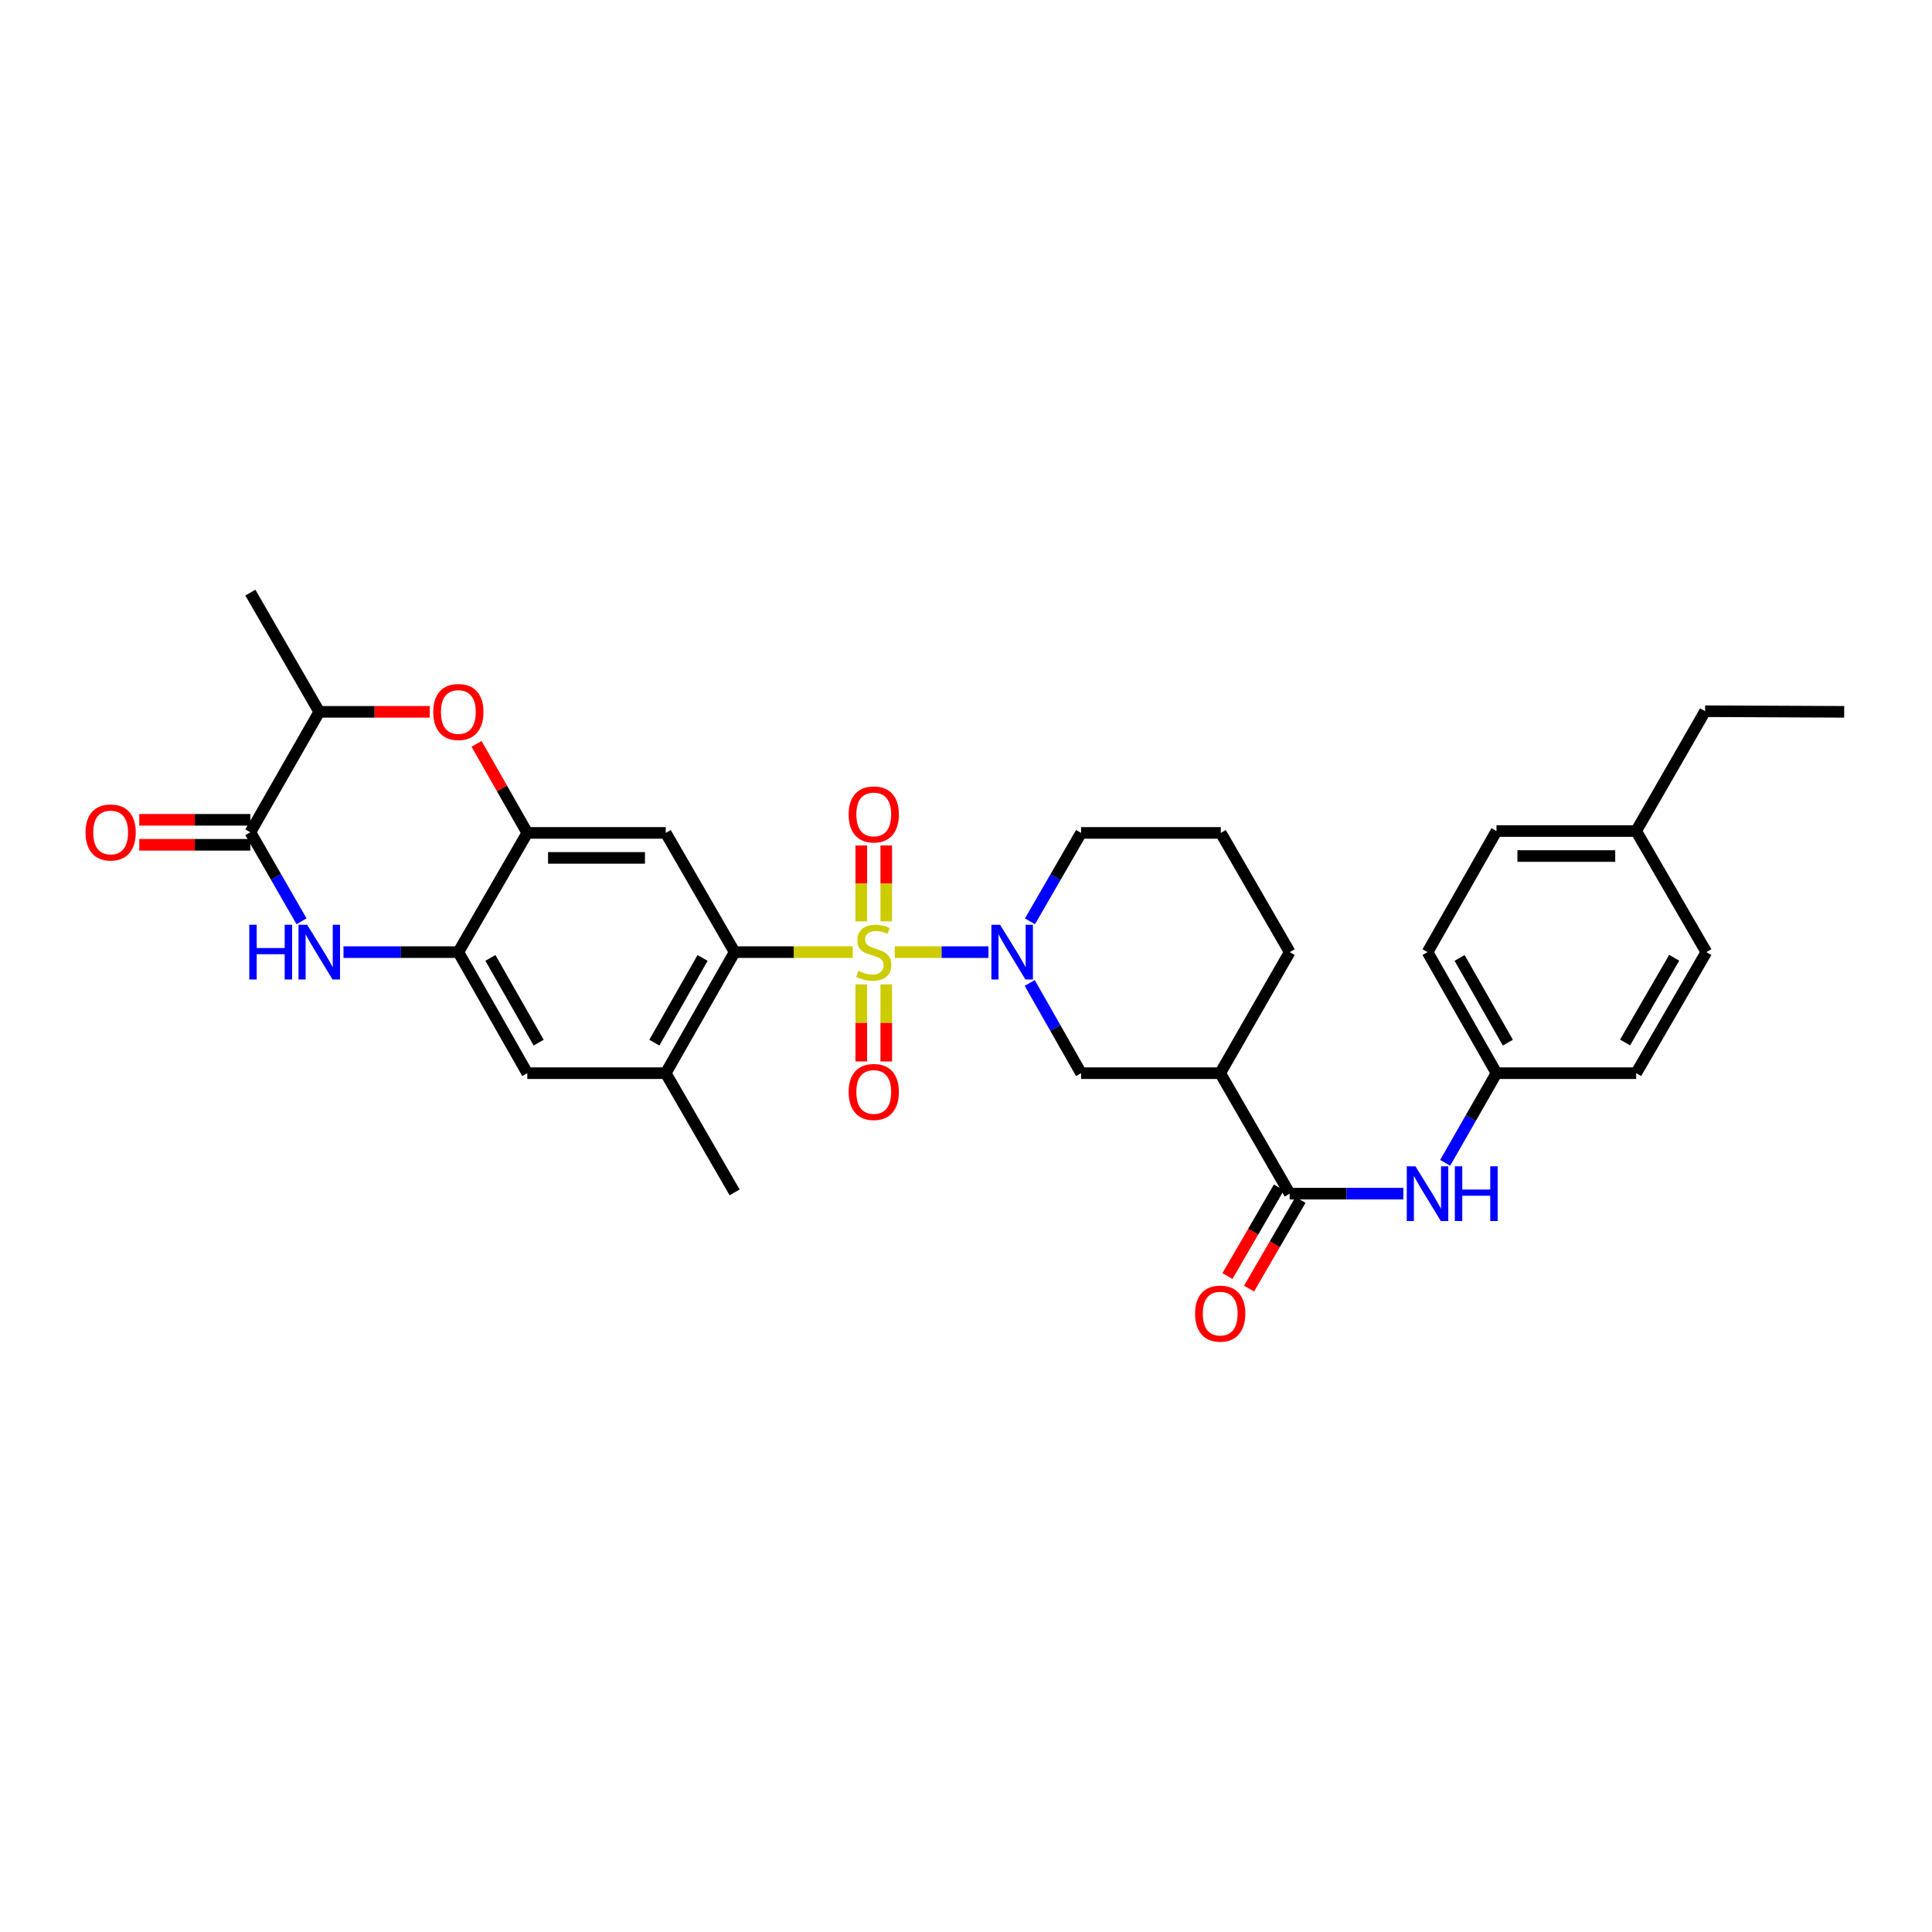 <?xml version='1.0' encoding='iso-8859-1'?>
<svg version='1.1' baseProfile='full'
              xmlns='http://www.w3.org/2000/svg'
                      xmlns:rdkit='http://www.rdkit.org/xml'
                      xmlns:xlink='http://www.w3.org/1999/xlink'
                  xml:space='preserve'
width='1000px' height='1000px' viewBox='0 0 1000 1000'>
<!-- END OF HEADER -->
<rect style='opacity:1.0;fill:#FFFFFF;stroke:none' width='1000' height='1000' x='0' y='0'> </rect>
<path class='bond-0' d='M 463.127,492.818 L 487.382,492.818' style='fill:none;fill-rule:evenodd;stroke:#CCCC00;stroke-width:6px;stroke-linecap:butt;stroke-linejoin:miter;stroke-opacity:1' />
<path class='bond-0' d='M 487.382,492.818 L 511.636,492.818' style='fill:none;fill-rule:evenodd;stroke:#0000FF;stroke-width:6px;stroke-linecap:butt;stroke-linejoin:miter;stroke-opacity:1' />
<path class='bond-1' d='M 441.376,492.818 L 410.81,492.818' style='fill:none;fill-rule:evenodd;stroke:#CCCC00;stroke-width:6px;stroke-linecap:butt;stroke-linejoin:miter;stroke-opacity:1' />
<path class='bond-1' d='M 410.81,492.818 L 380.244,492.818' style='fill:none;fill-rule:evenodd;stroke:#000000;stroke-width:6px;stroke-linecap:butt;stroke-linejoin:miter;stroke-opacity:1' />
<path class='bond-14' d='M 458.724,476.914 L 458.724,457.263' style='fill:none;fill-rule:evenodd;stroke:#CCCC00;stroke-width:6px;stroke-linecap:butt;stroke-linejoin:miter;stroke-opacity:1' />
<path class='bond-14' d='M 458.724,457.263 L 458.724,437.613' style='fill:none;fill-rule:evenodd;stroke:#FF0000;stroke-width:6px;stroke-linecap:butt;stroke-linejoin:miter;stroke-opacity:1' />
<path class='bond-14' d='M 445.789,476.914 L 445.789,457.263' style='fill:none;fill-rule:evenodd;stroke:#CCCC00;stroke-width:6px;stroke-linecap:butt;stroke-linejoin:miter;stroke-opacity:1' />
<path class='bond-14' d='M 445.789,457.263 L 445.789,437.613' style='fill:none;fill-rule:evenodd;stroke:#FF0000;stroke-width:6px;stroke-linecap:butt;stroke-linejoin:miter;stroke-opacity:1' />
<path class='bond-15' d='M 445.789,509.505 L 445.789,529.456' style='fill:none;fill-rule:evenodd;stroke:#CCCC00;stroke-width:6px;stroke-linecap:butt;stroke-linejoin:miter;stroke-opacity:1' />
<path class='bond-15' d='M 445.789,529.456 L 445.789,549.407' style='fill:none;fill-rule:evenodd;stroke:#FF0000;stroke-width:6px;stroke-linecap:butt;stroke-linejoin:miter;stroke-opacity:1' />
<path class='bond-15' d='M 458.724,509.505 L 458.724,529.456' style='fill:none;fill-rule:evenodd;stroke:#CCCC00;stroke-width:6px;stroke-linecap:butt;stroke-linejoin:miter;stroke-opacity:1' />
<path class='bond-15' d='M 458.724,529.456 L 458.724,549.407' style='fill:none;fill-rule:evenodd;stroke:#FF0000;stroke-width:6px;stroke-linecap:butt;stroke-linejoin:miter;stroke-opacity:1' />
<path class='bond-10' d='M 532.981,508.78 L 546.27,532.127' style='fill:none;fill-rule:evenodd;stroke:#0000FF;stroke-width:6px;stroke-linecap:butt;stroke-linejoin:miter;stroke-opacity:1' />
<path class='bond-10' d='M 546.27,532.127 L 559.56,555.474' style='fill:none;fill-rule:evenodd;stroke:#000000;stroke-width:6px;stroke-linecap:butt;stroke-linejoin:miter;stroke-opacity:1' />
<path class='bond-20' d='M 533.109,476.876 L 546.334,453.993' style='fill:none;fill-rule:evenodd;stroke:#0000FF;stroke-width:6px;stroke-linecap:butt;stroke-linejoin:miter;stroke-opacity:1' />
<path class='bond-20' d='M 546.334,453.993 L 559.56,431.11' style='fill:none;fill-rule:evenodd;stroke:#000000;stroke-width:6px;stroke-linecap:butt;stroke-linejoin:miter;stroke-opacity:1' />
<path class='bond-4' d='M 380.244,492.818 L 344.579,431.11' style='fill:none;fill-rule:evenodd;stroke:#000000;stroke-width:6px;stroke-linecap:butt;stroke-linejoin:miter;stroke-opacity:1' />
<path class='bond-11' d='M 380.244,492.818 L 344.579,555.474' style='fill:none;fill-rule:evenodd;stroke:#000000;stroke-width:6px;stroke-linecap:butt;stroke-linejoin:miter;stroke-opacity:1' />
<path class='bond-11' d='M 363.653,495.817 L 338.688,539.676' style='fill:none;fill-rule:evenodd;stroke:#000000;stroke-width:6px;stroke-linecap:butt;stroke-linejoin:miter;stroke-opacity:1' />
<path class='bond-2' d='M 177.789,492.818 L 207.515,492.818' style='fill:none;fill-rule:evenodd;stroke:#0000FF;stroke-width:6px;stroke-linecap:butt;stroke-linejoin:miter;stroke-opacity:1' />
<path class='bond-2' d='M 207.515,492.818 L 237.24,492.818' style='fill:none;fill-rule:evenodd;stroke:#000000;stroke-width:6px;stroke-linecap:butt;stroke-linejoin:miter;stroke-opacity:1' />
<path class='bond-3' d='M 156.078,476.869 L 142.831,453.835' style='fill:none;fill-rule:evenodd;stroke:#0000FF;stroke-width:6px;stroke-linecap:butt;stroke-linejoin:miter;stroke-opacity:1' />
<path class='bond-3' d='M 142.831,453.835 L 129.585,430.801' style='fill:none;fill-rule:evenodd;stroke:#000000;stroke-width:6px;stroke-linecap:butt;stroke-linejoin:miter;stroke-opacity:1' />
<path class='bond-17' d='M 129.585,424.334 L 100.832,424.334' style='fill:none;fill-rule:evenodd;stroke:#000000;stroke-width:6px;stroke-linecap:butt;stroke-linejoin:miter;stroke-opacity:1' />
<path class='bond-17' d='M 100.832,424.334 L 72.079,424.334' style='fill:none;fill-rule:evenodd;stroke:#FF0000;stroke-width:6px;stroke-linecap:butt;stroke-linejoin:miter;stroke-opacity:1' />
<path class='bond-17' d='M 129.585,437.269 L 100.832,437.269' style='fill:none;fill-rule:evenodd;stroke:#000000;stroke-width:6px;stroke-linecap:butt;stroke-linejoin:miter;stroke-opacity:1' />
<path class='bond-17' d='M 100.832,437.269 L 72.079,437.269' style='fill:none;fill-rule:evenodd;stroke:#FF0000;stroke-width:6px;stroke-linecap:butt;stroke-linejoin:miter;stroke-opacity:1' />
<path class='bond-34' d='M 129.585,430.801 L 165.25,368.447' style='fill:none;fill-rule:evenodd;stroke:#000000;stroke-width:6px;stroke-linecap:butt;stroke-linejoin:miter;stroke-opacity:1' />
<path class='bond-5' d='M 344.579,431.11 L 272.927,431.11' style='fill:none;fill-rule:evenodd;stroke:#000000;stroke-width:6px;stroke-linecap:butt;stroke-linejoin:miter;stroke-opacity:1' />
<path class='bond-5' d='M 333.832,444.045 L 283.674,444.045' style='fill:none;fill-rule:evenodd;stroke:#000000;stroke-width:6px;stroke-linecap:butt;stroke-linejoin:miter;stroke-opacity:1' />
<path class='bond-7' d='M 272.927,431.11 L 259.8,408.06' style='fill:none;fill-rule:evenodd;stroke:#000000;stroke-width:6px;stroke-linecap:butt;stroke-linejoin:miter;stroke-opacity:1' />
<path class='bond-7' d='M 259.8,408.06 L 246.673,385.01' style='fill:none;fill-rule:evenodd;stroke:#FF0000;stroke-width:6px;stroke-linecap:butt;stroke-linejoin:miter;stroke-opacity:1' />
<path class='bond-32' d='M 272.927,431.11 L 237.24,492.818' style='fill:none;fill-rule:evenodd;stroke:#000000;stroke-width:6px;stroke-linecap:butt;stroke-linejoin:miter;stroke-opacity:1' />
<path class='bond-6' d='M 237.24,492.818 L 272.927,555.474' style='fill:none;fill-rule:evenodd;stroke:#000000;stroke-width:6px;stroke-linecap:butt;stroke-linejoin:miter;stroke-opacity:1' />
<path class='bond-6' d='M 253.833,495.814 L 278.813,539.673' style='fill:none;fill-rule:evenodd;stroke:#000000;stroke-width:6px;stroke-linecap:butt;stroke-linejoin:miter;stroke-opacity:1' />
<path class='bond-12' d='M 222.44,368.447 L 193.845,368.447' style='fill:none;fill-rule:evenodd;stroke:#FF0000;stroke-width:6px;stroke-linecap:butt;stroke-linejoin:miter;stroke-opacity:1' />
<path class='bond-12' d='M 193.845,368.447 L 165.25,368.447' style='fill:none;fill-rule:evenodd;stroke:#000000;stroke-width:6px;stroke-linecap:butt;stroke-linejoin:miter;stroke-opacity:1' />
<path class='bond-8' d='M 667.546,617.835 L 631.572,555.474' style='fill:none;fill-rule:evenodd;stroke:#000000;stroke-width:6px;stroke-linecap:butt;stroke-linejoin:miter;stroke-opacity:1' />
<path class='bond-13' d='M 667.546,617.835 L 696.956,617.835' style='fill:none;fill-rule:evenodd;stroke:#000000;stroke-width:6px;stroke-linecap:butt;stroke-linejoin:miter;stroke-opacity:1' />
<path class='bond-13' d='M 696.956,617.835 L 726.366,617.835' style='fill:none;fill-rule:evenodd;stroke:#0000FF;stroke-width:6px;stroke-linecap:butt;stroke-linejoin:miter;stroke-opacity:1' />
<path class='bond-18' d='M 661.951,614.589 L 648.638,637.538' style='fill:none;fill-rule:evenodd;stroke:#000000;stroke-width:6px;stroke-linecap:butt;stroke-linejoin:miter;stroke-opacity:1' />
<path class='bond-18' d='M 648.638,637.538 L 635.325,660.486' style='fill:none;fill-rule:evenodd;stroke:#FF0000;stroke-width:6px;stroke-linecap:butt;stroke-linejoin:miter;stroke-opacity:1' />
<path class='bond-18' d='M 673.14,621.08 L 659.827,644.029' style='fill:none;fill-rule:evenodd;stroke:#000000;stroke-width:6px;stroke-linecap:butt;stroke-linejoin:miter;stroke-opacity:1' />
<path class='bond-18' d='M 659.827,644.029 L 646.514,666.977' style='fill:none;fill-rule:evenodd;stroke:#FF0000;stroke-width:6px;stroke-linecap:butt;stroke-linejoin:miter;stroke-opacity:1' />
<path class='bond-9' d='M 631.572,555.474 L 559.56,555.474' style='fill:none;fill-rule:evenodd;stroke:#000000;stroke-width:6px;stroke-linecap:butt;stroke-linejoin:miter;stroke-opacity:1' />
<path class='bond-33' d='M 631.572,555.474 L 667.546,492.818' style='fill:none;fill-rule:evenodd;stroke:#000000;stroke-width:6px;stroke-linecap:butt;stroke-linejoin:miter;stroke-opacity:1' />
<path class='bond-16' d='M 344.579,555.474 L 272.927,555.474' style='fill:none;fill-rule:evenodd;stroke:#000000;stroke-width:6px;stroke-linecap:butt;stroke-linejoin:miter;stroke-opacity:1' />
<path class='bond-27' d='M 344.579,555.474 L 380.244,617.188' style='fill:none;fill-rule:evenodd;stroke:#000000;stroke-width:6px;stroke-linecap:butt;stroke-linejoin:miter;stroke-opacity:1' />
<path class='bond-29' d='M 165.25,368.447 L 129.585,306.74' style='fill:none;fill-rule:evenodd;stroke:#000000;stroke-width:6px;stroke-linecap:butt;stroke-linejoin:miter;stroke-opacity:1' />
<path class='bond-19' d='M 748.021,601.879 L 761.298,578.676' style='fill:none;fill-rule:evenodd;stroke:#0000FF;stroke-width:6px;stroke-linecap:butt;stroke-linejoin:miter;stroke-opacity:1' />
<path class='bond-19' d='M 761.298,578.676 L 774.576,555.474' style='fill:none;fill-rule:evenodd;stroke:#000000;stroke-width:6px;stroke-linecap:butt;stroke-linejoin:miter;stroke-opacity:1' />
<path class='bond-23' d='M 774.576,555.474 L 846.876,555.474' style='fill:none;fill-rule:evenodd;stroke:#000000;stroke-width:6px;stroke-linecap:butt;stroke-linejoin:miter;stroke-opacity:1' />
<path class='bond-24' d='M 774.576,555.474 L 738.89,492.818' style='fill:none;fill-rule:evenodd;stroke:#000000;stroke-width:6px;stroke-linecap:butt;stroke-linejoin:miter;stroke-opacity:1' />
<path class='bond-24' d='M 780.463,539.673 L 755.482,495.814' style='fill:none;fill-rule:evenodd;stroke:#000000;stroke-width:6px;stroke-linecap:butt;stroke-linejoin:miter;stroke-opacity:1' />
<path class='bond-28' d='M 559.56,431.11 L 631.881,431.11' style='fill:none;fill-rule:evenodd;stroke:#000000;stroke-width:6px;stroke-linecap:butt;stroke-linejoin:miter;stroke-opacity:1' />
<path class='bond-21' d='M 846.876,430.147 L 774.576,430.147' style='fill:none;fill-rule:evenodd;stroke:#000000;stroke-width:6px;stroke-linecap:butt;stroke-linejoin:miter;stroke-opacity:1' />
<path class='bond-21' d='M 836.031,443.083 L 785.421,443.083' style='fill:none;fill-rule:evenodd;stroke:#000000;stroke-width:6px;stroke-linecap:butt;stroke-linejoin:miter;stroke-opacity:1' />
<path class='bond-30' d='M 846.876,430.147 L 882.555,368.124' style='fill:none;fill-rule:evenodd;stroke:#000000;stroke-width:6px;stroke-linecap:butt;stroke-linejoin:miter;stroke-opacity:1' />
<path class='bond-35' d='M 846.876,430.147 L 883.202,492.818' style='fill:none;fill-rule:evenodd;stroke:#000000;stroke-width:6px;stroke-linecap:butt;stroke-linejoin:miter;stroke-opacity:1' />
<path class='bond-22' d='M 667.546,492.818 L 631.881,431.11' style='fill:none;fill-rule:evenodd;stroke:#000000;stroke-width:6px;stroke-linecap:butt;stroke-linejoin:miter;stroke-opacity:1' />
<path class='bond-25' d='M 846.876,555.474 L 883.202,492.818' style='fill:none;fill-rule:evenodd;stroke:#000000;stroke-width:6px;stroke-linecap:butt;stroke-linejoin:miter;stroke-opacity:1' />
<path class='bond-25' d='M 841.134,539.587 L 866.562,495.728' style='fill:none;fill-rule:evenodd;stroke:#000000;stroke-width:6px;stroke-linecap:butt;stroke-linejoin:miter;stroke-opacity:1' />
<path class='bond-26' d='M 738.89,492.818 L 774.576,430.147' style='fill:none;fill-rule:evenodd;stroke:#000000;stroke-width:6px;stroke-linecap:butt;stroke-linejoin:miter;stroke-opacity:1' />
<path class='bond-31' d='M 882.555,368.124 L 954.545,368.447' style='fill:none;fill-rule:evenodd;stroke:#000000;stroke-width:6px;stroke-linecap:butt;stroke-linejoin:miter;stroke-opacity:1' />
<path  class='atom-0' d='M 444.256 502.538
Q 444.576 502.658, 445.896 503.218
Q 447.216 503.778, 448.656 504.138
Q 450.136 504.458, 451.576 504.458
Q 454.256 504.458, 455.816 503.178
Q 457.376 501.858, 457.376 499.578
Q 457.376 498.018, 456.576 497.058
Q 455.816 496.098, 454.616 495.578
Q 453.416 495.058, 451.416 494.458
Q 448.896 493.698, 447.376 492.978
Q 445.896 492.258, 444.816 490.738
Q 443.776 489.218, 443.776 486.658
Q 443.776 483.098, 446.176 480.898
Q 448.616 478.698, 453.416 478.698
Q 456.696 478.698, 460.416 480.258
L 459.496 483.338
Q 456.096 481.938, 453.536 481.938
Q 450.776 481.938, 449.256 483.098
Q 447.736 484.218, 447.776 486.178
Q 447.776 487.698, 448.536 488.618
Q 449.336 489.538, 450.456 490.058
Q 451.616 490.578, 453.536 491.178
Q 456.096 491.978, 457.616 492.778
Q 459.136 493.578, 460.216 495.218
Q 461.336 496.818, 461.336 499.578
Q 461.336 503.498, 458.696 505.618
Q 456.096 507.698, 451.736 507.698
Q 449.216 507.698, 447.296 507.138
Q 445.416 506.618, 443.176 505.698
L 444.256 502.538
' fill='#CCCC00'/>
<path  class='atom-1' d='M 517.635 478.658
L 526.915 493.658
Q 527.835 495.138, 529.315 497.818
Q 530.795 500.498, 530.875 500.658
L 530.875 478.658
L 534.635 478.658
L 534.635 506.978
L 530.755 506.978
L 520.795 490.578
Q 519.635 488.658, 518.395 486.458
Q 517.195 484.258, 516.835 483.578
L 516.835 506.978
L 513.155 506.978
L 513.155 478.658
L 517.635 478.658
' fill='#0000FF'/>
<path  class='atom-3' d='M 129.03 478.658
L 132.87 478.658
L 132.87 490.698
L 147.35 490.698
L 147.35 478.658
L 151.19 478.658
L 151.19 506.978
L 147.35 506.978
L 147.35 493.898
L 132.87 493.898
L 132.87 506.978
L 129.03 506.978
L 129.03 478.658
' fill='#0000FF'/>
<path  class='atom-3' d='M 158.99 478.658
L 168.27 493.658
Q 169.19 495.138, 170.67 497.818
Q 172.15 500.498, 172.23 500.658
L 172.23 478.658
L 175.99 478.658
L 175.99 506.978
L 172.11 506.978
L 162.15 490.578
Q 160.99 488.658, 159.75 486.458
Q 158.55 484.258, 158.19 483.578
L 158.19 506.978
L 154.51 506.978
L 154.51 478.658
L 158.99 478.658
' fill='#0000FF'/>
<path  class='atom-8' d='M 224.24 368.527
Q 224.24 361.727, 227.6 357.927
Q 230.96 354.127, 237.24 354.127
Q 243.52 354.127, 246.88 357.927
Q 250.24 361.727, 250.24 368.527
Q 250.24 375.407, 246.84 379.327
Q 243.44 383.207, 237.24 383.207
Q 231 383.207, 227.6 379.327
Q 224.24 375.447, 224.24 368.527
M 237.24 380.007
Q 241.56 380.007, 243.88 377.127
Q 246.24 374.207, 246.24 368.527
Q 246.24 362.967, 243.88 360.167
Q 241.56 357.327, 237.24 357.327
Q 232.92 357.327, 230.56 360.127
Q 228.24 362.927, 228.24 368.527
Q 228.24 374.247, 230.56 377.127
Q 232.92 380.007, 237.24 380.007
' fill='#FF0000'/>
<path  class='atom-14' d='M 732.63 603.675
L 741.91 618.675
Q 742.83 620.155, 744.31 622.835
Q 745.79 625.515, 745.87 625.675
L 745.87 603.675
L 749.63 603.675
L 749.63 631.995
L 745.75 631.995
L 735.79 615.595
Q 734.63 613.675, 733.39 611.475
Q 732.19 609.275, 731.83 608.595
L 731.83 631.995
L 728.15 631.995
L 728.15 603.675
L 732.63 603.675
' fill='#0000FF'/>
<path  class='atom-14' d='M 753.03 603.675
L 756.87 603.675
L 756.87 615.715
L 771.35 615.715
L 771.35 603.675
L 775.19 603.675
L 775.19 631.995
L 771.35 631.995
L 771.35 618.915
L 756.87 618.915
L 756.87 631.995
L 753.03 631.995
L 753.03 603.675
' fill='#0000FF'/>
<path  class='atom-15' d='M 439.256 421.547
Q 439.256 414.747, 442.616 410.947
Q 445.976 407.147, 452.256 407.147
Q 458.536 407.147, 461.896 410.947
Q 465.256 414.747, 465.256 421.547
Q 465.256 428.427, 461.856 432.347
Q 458.456 436.227, 452.256 436.227
Q 446.016 436.227, 442.616 432.347
Q 439.256 428.467, 439.256 421.547
M 452.256 433.027
Q 456.576 433.027, 458.896 430.147
Q 461.256 427.227, 461.256 421.547
Q 461.256 415.987, 458.896 413.187
Q 456.576 410.347, 452.256 410.347
Q 447.936 410.347, 445.576 413.147
Q 443.256 415.947, 443.256 421.547
Q 443.256 427.267, 445.576 430.147
Q 447.936 433.027, 452.256 433.027
' fill='#FF0000'/>
<path  class='atom-16' d='M 439.256 565.197
Q 439.256 558.397, 442.616 554.597
Q 445.976 550.797, 452.256 550.797
Q 458.536 550.797, 461.896 554.597
Q 465.256 558.397, 465.256 565.197
Q 465.256 572.077, 461.856 575.997
Q 458.456 579.877, 452.256 579.877
Q 446.016 579.877, 442.616 575.997
Q 439.256 572.117, 439.256 565.197
M 452.256 576.677
Q 456.576 576.677, 458.896 573.797
Q 461.256 570.877, 461.256 565.197
Q 461.256 559.637, 458.896 556.837
Q 456.576 553.997, 452.256 553.997
Q 447.936 553.997, 445.576 556.797
Q 443.256 559.597, 443.256 565.197
Q 443.256 570.917, 445.576 573.797
Q 447.936 576.677, 452.256 576.677
' fill='#FF0000'/>
<path  class='atom-18' d='M 44.271 430.881
Q 44.271 424.081, 47.631 420.281
Q 50.991 416.481, 57.271 416.481
Q 63.551 416.481, 66.911 420.281
Q 70.271 424.081, 70.271 430.881
Q 70.271 437.761, 66.871 441.681
Q 63.471 445.561, 57.271 445.561
Q 51.031 445.561, 47.631 441.681
Q 44.271 437.801, 44.271 430.881
M 57.271 442.361
Q 61.591 442.361, 63.911 439.481
Q 66.271 436.561, 66.271 430.881
Q 66.271 425.321, 63.911 422.521
Q 61.591 419.681, 57.271 419.681
Q 52.951 419.681, 50.591 422.481
Q 48.271 425.281, 48.271 430.881
Q 48.271 436.601, 50.591 439.481
Q 52.951 442.361, 57.271 442.361
' fill='#FF0000'/>
<path  class='atom-19' d='M 618.572 679.924
Q 618.572 673.124, 621.932 669.324
Q 625.292 665.524, 631.572 665.524
Q 637.852 665.524, 641.212 669.324
Q 644.572 673.124, 644.572 679.924
Q 644.572 686.804, 641.172 690.724
Q 637.772 694.604, 631.572 694.604
Q 625.332 694.604, 621.932 690.724
Q 618.572 686.844, 618.572 679.924
M 631.572 691.404
Q 635.892 691.404, 638.212 688.524
Q 640.572 685.604, 640.572 679.924
Q 640.572 674.364, 638.212 671.564
Q 635.892 668.724, 631.572 668.724
Q 627.252 668.724, 624.892 671.524
Q 622.572 674.324, 622.572 679.924
Q 622.572 685.644, 624.892 688.524
Q 627.252 691.404, 631.572 691.404
' fill='#FF0000'/>
</svg>
